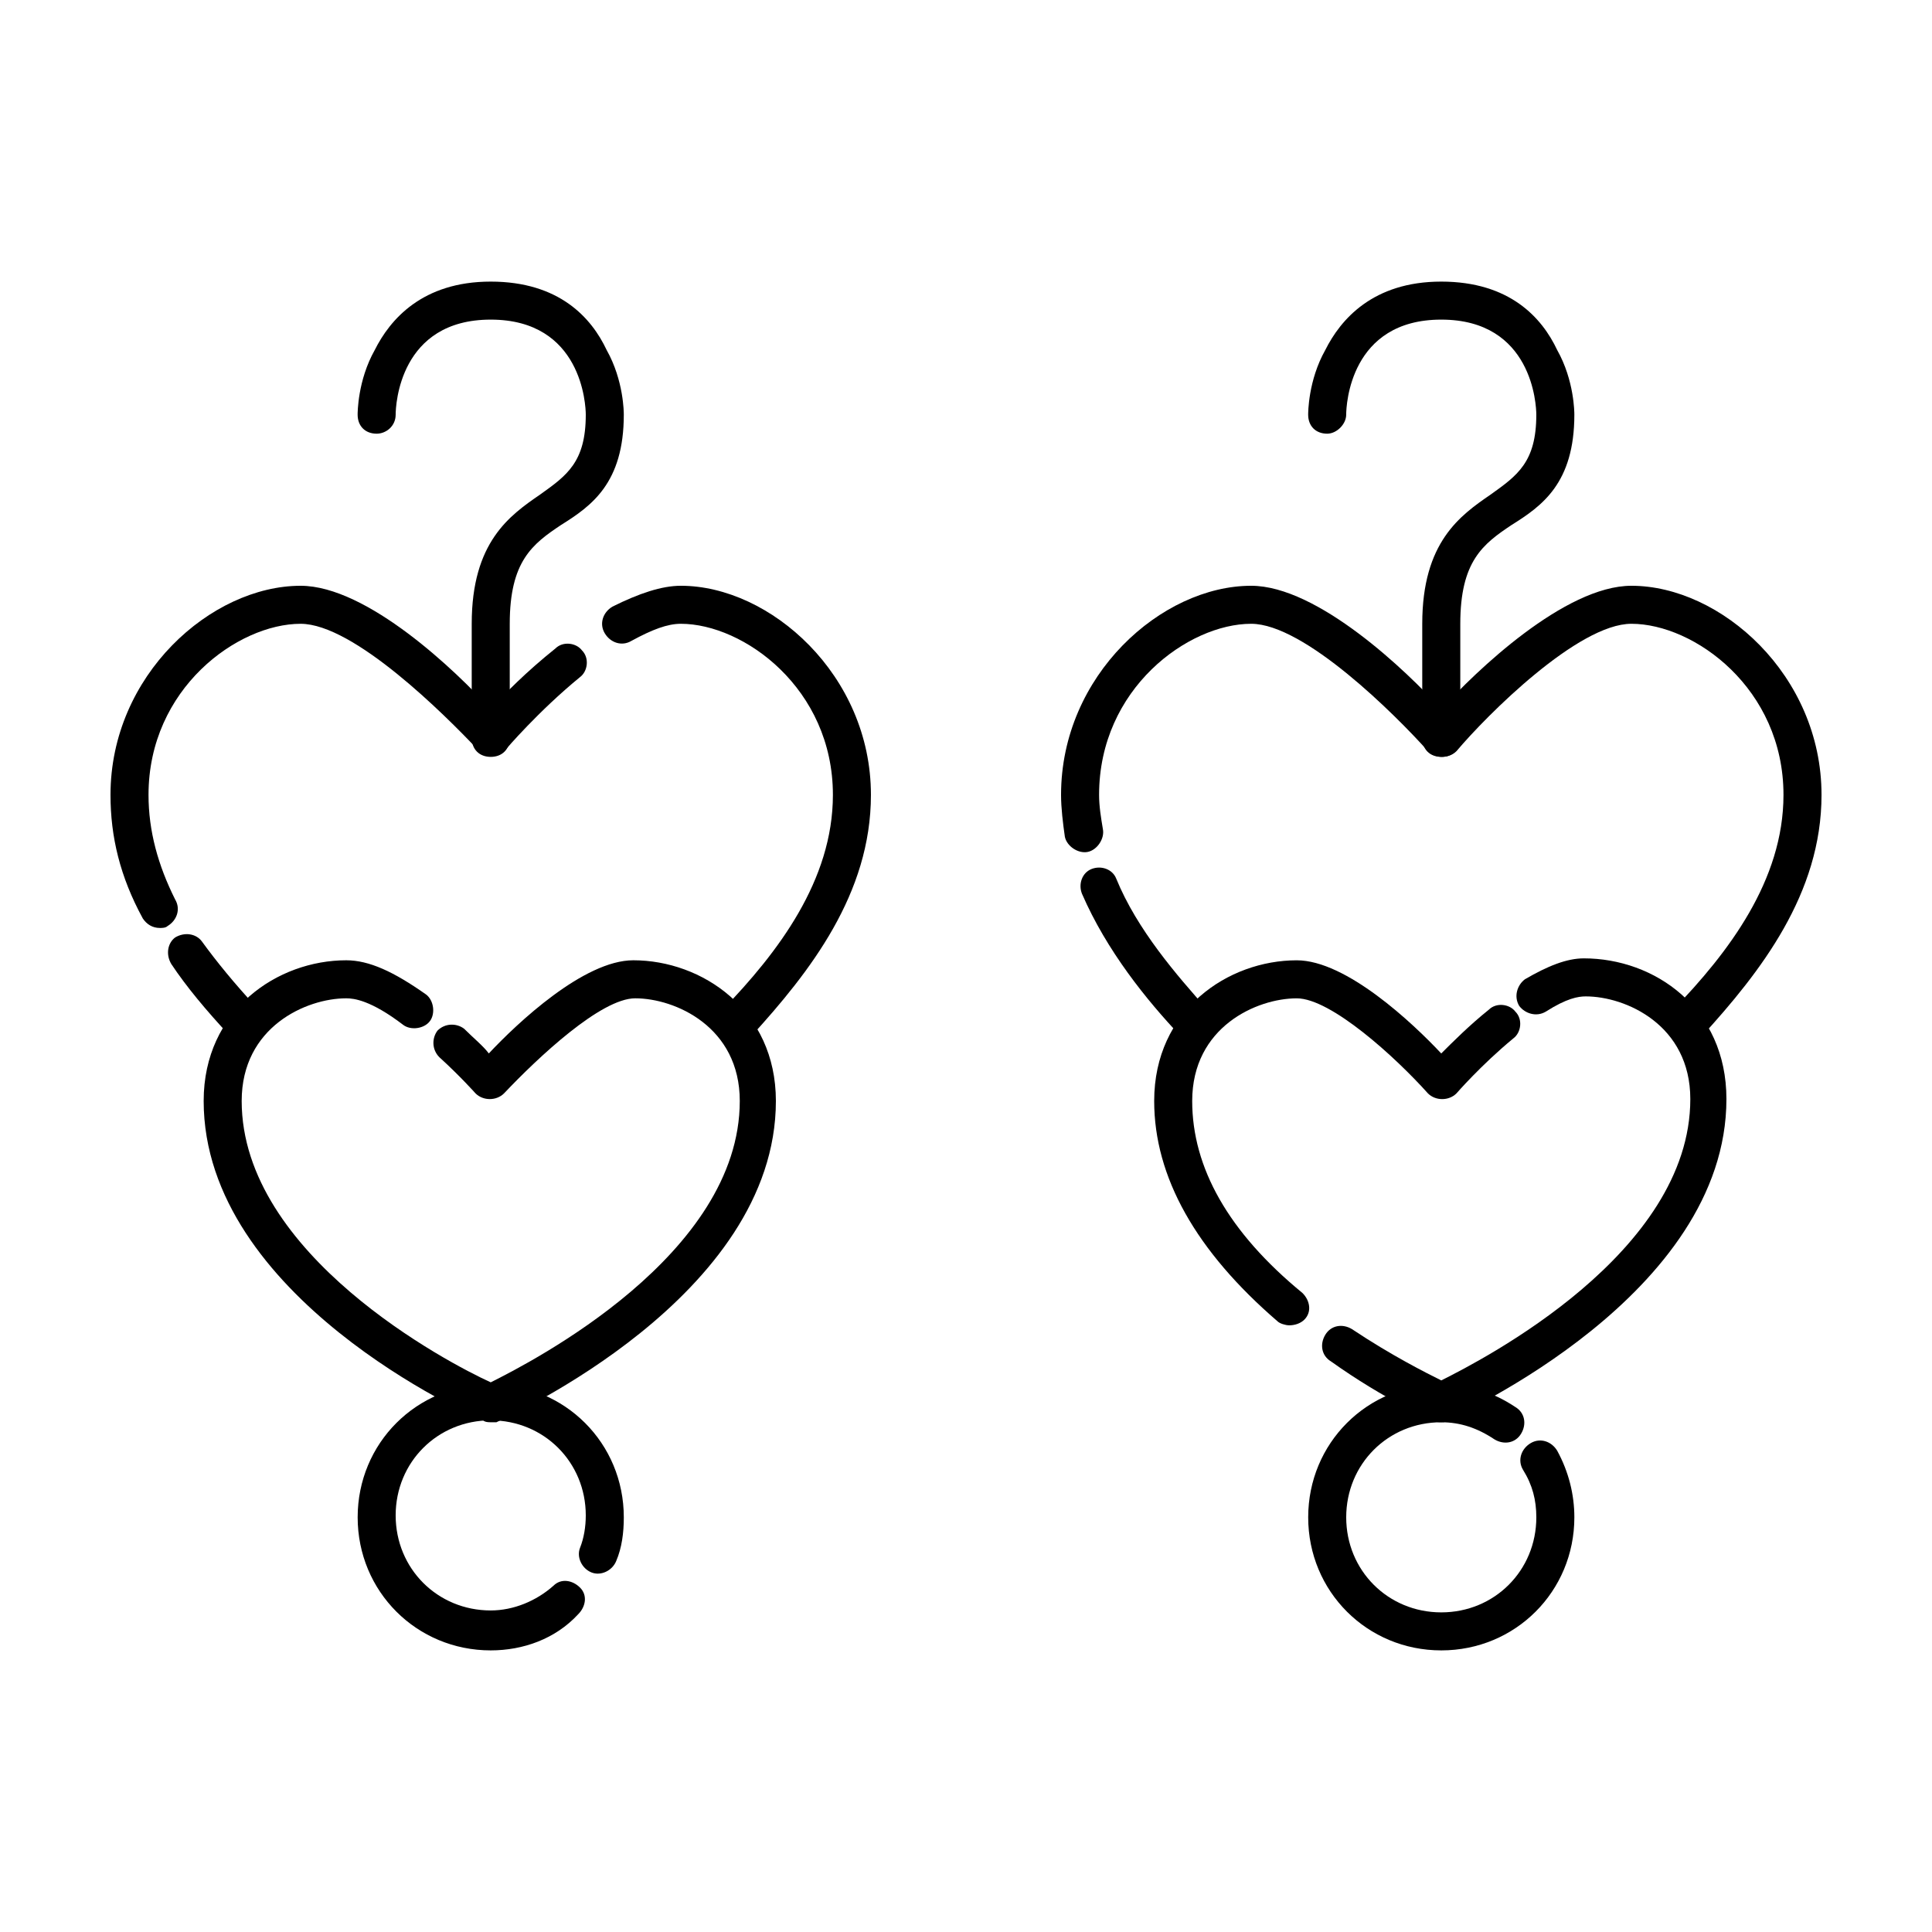 <?xml version="1.0" encoding="UTF-8"?>
<!-- Uploaded to: ICON Repo, www.svgrepo.com, Generator: ICON Repo Mixer Tools -->
<svg fill="#000000" width="800px" height="800px" version="1.1" viewBox="144 144 512 512" xmlns="http://www.w3.org/2000/svg">
 <g>
  <path d="m274.05 344.58c-3.023 0-5.039-2.016-5.039-5.039v-30.23c0-21.664 10.078-28.719 18.137-34.258 7.055-5.039 12.09-8.566 12.09-21.16 0-2.519-1.008-25.191-25.191-25.191-24.184 0-25.191 22.672-25.191 25.191 0 3.023-2.519 5.039-5.039 5.039-3.023 0-5.039-2.016-5.039-5.039 0-0.504 0-9.07 4.535-17.129 4.031-8.062 12.594-18.137 30.73-18.137 18.137 0 26.703 9.574 30.73 18.137 4.543 8.062 4.543 16.629 4.543 17.133 0 18.137-8.566 24.184-16.625 29.223-7.559 5.039-13.602 9.574-13.602 26.199v30.23c0 3.016-2.016 5.031-5.039 5.031z"/>
  <path d="m208.55 420.15c-1.512 0-2.519-0.504-3.527-1.512-6.547-7.055-11.586-13.102-15.617-19.145-1.512-2.519-1.008-5.543 1.008-7.055 2.519-1.512 5.543-1.008 7.055 1.008 4.031 5.543 8.566 11.082 14.609 17.633 2.016 2.016 2.016 5.039-0.504 7.055-0.504 1.512-2.016 2.016-3.023 2.016z"/>
  <path d="m186.38 389.92c-2.016 0-3.527-1.008-4.535-2.519-6.043-11.082-8.562-21.664-8.562-32.746 0-31.738 26.703-55.418 50.383-55.418 17.633 0 41.312 22.672 50.383 32.746 3.527-4.031 9.574-10.078 17.129-16.121 2.016-2.016 5.543-1.512 7.055 0.504 2.016 2.016 1.512 5.543-0.504 7.055-11.082 9.07-19.648 19.145-19.648 19.145-2.016 2.016-5.543 2.016-7.559 0-8.57-9.07-32.75-33.254-46.859-33.254-16.625 0-40.305 17.129-40.305 45.344 0 9.574 2.519 18.641 7.055 27.711 1.512 2.516 0.504 5.539-2.016 7.051-0.504 0.504-1.512 0.504-2.016 0.504z"/>
  <path d="m339.54 420.15c-1.008 0-2.519-0.504-3.527-1.512-2.016-2.016-2.016-5.039-0.504-7.055 14.609-15.113 29.219-34.258 29.219-56.93 0-28.215-23.68-45.344-40.305-45.344-3.527 0-7.559 1.512-13.098 4.535-2.519 1.512-5.543 0.504-7.055-2.016-1.512-2.519-0.504-5.543 2.016-7.055 7.055-3.527 13.102-5.539 18.137-5.539 23.68 0 50.383 23.68 50.383 55.418 0 26.199-16.121 46.855-31.738 63.984-1.012 1.008-2.016 1.512-3.527 1.512z"/>
  <path d="m274.05 520.91c-0.504 0-1.512 0-2.016-0.504-3.023-1.008-74.059-32.75-74.059-84.641 0-24.184 19.648-37.281 37.785-37.281 6.047 0 12.594 3.023 21.16 9.07 2.016 1.512 2.519 5.039 1.008 7.055s-5.039 2.519-7.055 1.008c-8.566-6.551-13.098-7.055-15.113-7.055-10.578 0-27.711 7.559-27.711 27.207 0 40.809 54.914 69.527 66 74.562 11.082-5.543 66-33.754 66-74.562 0-19.648-17.129-27.207-27.711-27.207-9.07 0-25.695 15.617-34.762 25.191-2.016 2.016-5.543 2.016-7.559 0 0 0-4.031-4.535-9.574-9.574-2.016-2.016-2.016-5.039-0.504-7.055 2.016-2.016 5.039-2.016 7.055-0.504 2.519 2.519 5.039 4.535 6.551 6.551 7.559-8.062 25.191-24.688 38.289-24.688 18.137 0 37.785 13.098 37.785 37.281 0 51.891-71.039 83.633-74.059 85.145h-1.512z"/>
  <path d="m274.05 581.37c-19.648 0-35.266-15.617-35.266-35.266 0-19.648 15.617-35.266 35.266-35.266s35.266 15.617 35.266 35.266c0 4.031-0.504 8.062-2.016 11.586-1.008 2.519-4.031 4.031-6.551 3.023-2.519-1.008-4.031-4.031-3.023-6.551 1.008-2.519 1.512-5.543 1.512-8.566 0-14.105-11.082-25.191-25.191-25.191-14.105 0-25.191 11.082-25.191 25.191 0 14.105 11.082 25.191 25.191 25.191 6.047 0 12.09-2.519 16.625-6.551 2.016-2.016 5.039-1.512 7.055 0.504 2.016 2.016 1.512 5.039-0.504 7.055-6.043 6.551-14.609 9.574-23.172 9.574z"/>
  <path d="m525.95 344.58c-3.023 0-5.039-2.016-5.039-5.039v-30.23c0-21.664 10.078-28.719 18.137-34.258 7.055-5.039 12.09-8.566 12.09-21.16 0-2.519-1.008-25.191-25.191-25.191-24.184 0-25.191 22.672-25.191 25.191s-2.519 5.039-5.039 5.039c-3.023 0-5.039-2.016-5.039-5.039 0-0.504 0-9.07 4.535-17.129 4.031-8.062 12.594-18.137 30.73-18.137 18.137 0 26.703 9.574 30.73 18.137 4.547 8.062 4.547 16.629 4.547 17.133 0 18.137-8.566 24.184-16.625 29.223-7.559 5.039-13.602 9.574-13.602 26.199v30.23c-0.004 3.016-2.019 5.031-5.043 5.031z"/>
  <path d="m460.46 420.15c-1.512 0-2.519-0.504-3.527-1.512-9.07-9.574-19.648-22.672-26.199-37.785-1.008-2.519 0-5.543 2.519-6.551 2.519-1.008 5.543 0 6.551 2.519 5.543 13.602 16.121 25.695 24.184 34.762 2.016 2.016 2.016 5.039-0.504 7.055-0.504 1.008-2.016 1.512-3.023 1.512z"/>
  <path d="m591.45 420.15c-1.008 0-2.519-0.504-3.527-1.512-2.016-2.016-2.016-5.039-0.504-7.055 14.613-15.113 29.223-34.258 29.223-56.93 0-28.215-23.68-45.344-40.305-45.344-14.105 0-38.289 24.184-46.352 33.754-2.016 2.016-5.543 2.016-7.559 0-8.562-9.57-32.746-33.754-46.852-33.754-16.625 0-40.305 17.129-40.305 45.344 0 3.023 0.504 6.047 1.008 9.07 0.504 2.519-1.512 5.543-4.031 6.047-2.519 0.504-5.543-1.512-6.047-4.031-0.504-3.531-1.008-7.559-1.008-11.086 0-31.738 26.703-55.418 50.383-55.418 17.633 0 41.312 22.672 50.383 32.746 9.07-10.078 32.746-32.746 50.383-32.746 23.68 0 50.383 23.68 50.383 55.418 0 26.199-16.121 46.855-31.738 63.984-1.016 1.008-2.023 1.512-3.535 1.512z"/>
  <path d="m485.64 495.22c-1.008 0-2.519-0.504-3.023-1.008-21.664-18.641-32.746-38.289-32.746-58.441 0-24.184 19.648-37.281 37.785-37.281 13.098 0 30.73 16.625 38.289 24.688 3.023-3.023 7.559-7.559 12.594-11.586 2.016-2.016 5.543-1.512 7.055 0.504 2.016 2.016 1.512 5.543-0.504 7.055-8.566 7.055-15.113 14.609-15.113 14.609-2.016 2.016-5.543 2.016-7.559 0-8.566-9.574-25.695-25.191-34.762-25.191-10.578 0-27.711 7.559-27.711 27.207 0 17.633 9.574 34.762 29.223 50.883 2.016 2.016 2.519 5.039 0.504 7.055-1.008 1.004-2.519 1.508-4.031 1.508z"/>
  <path d="m525.95 520.91c-0.504 0-1.512 0-2.016-0.504-0.504 0-13.098-5.543-27.207-15.617-2.519-1.512-3.023-4.535-1.512-7.055 1.512-2.519 4.535-3.023 7.055-1.512 10.578 7.055 19.648 11.586 23.68 13.602 11.082-5.543 66-33.754 66-74.562 0-19.648-17.129-27.207-27.711-27.207-2.016 0-5.039 0.504-10.578 4.031-2.519 1.512-5.543 0.504-7.055-1.512-1.512-2.519-0.504-5.543 1.512-7.055 6.047-3.527 11.082-5.543 15.617-5.543 18.641 0 37.785 13.098 37.785 37.281 0 51.891-71.039 83.633-74.059 85.145 0 0.508-1.008 0.508-1.512 0.508z"/>
  <path d="m525.95 581.37c-19.648 0-35.266-15.617-35.266-35.266 0-19.648 15.617-35.266 35.266-35.266 7.055 0 13.602 2.016 19.648 6.047 2.519 1.512 3.023 4.535 1.512 7.055-1.512 2.519-4.535 3.023-7.055 1.512-4.531-3.027-9.066-4.539-14.105-4.539-14.105 0-25.191 11.082-25.191 25.191 0 14.105 11.082 25.191 25.191 25.191 14.105 0 25.191-11.082 25.191-25.191 0-4.535-1.008-8.566-3.527-12.594-1.512-2.519-0.504-5.543 2.016-7.055 2.519-1.512 5.543-0.504 7.055 2.016 3.023 5.543 4.535 11.586 4.535 17.633 0 19.645-15.621 35.266-35.27 35.266z"/>
 </g>
</svg>